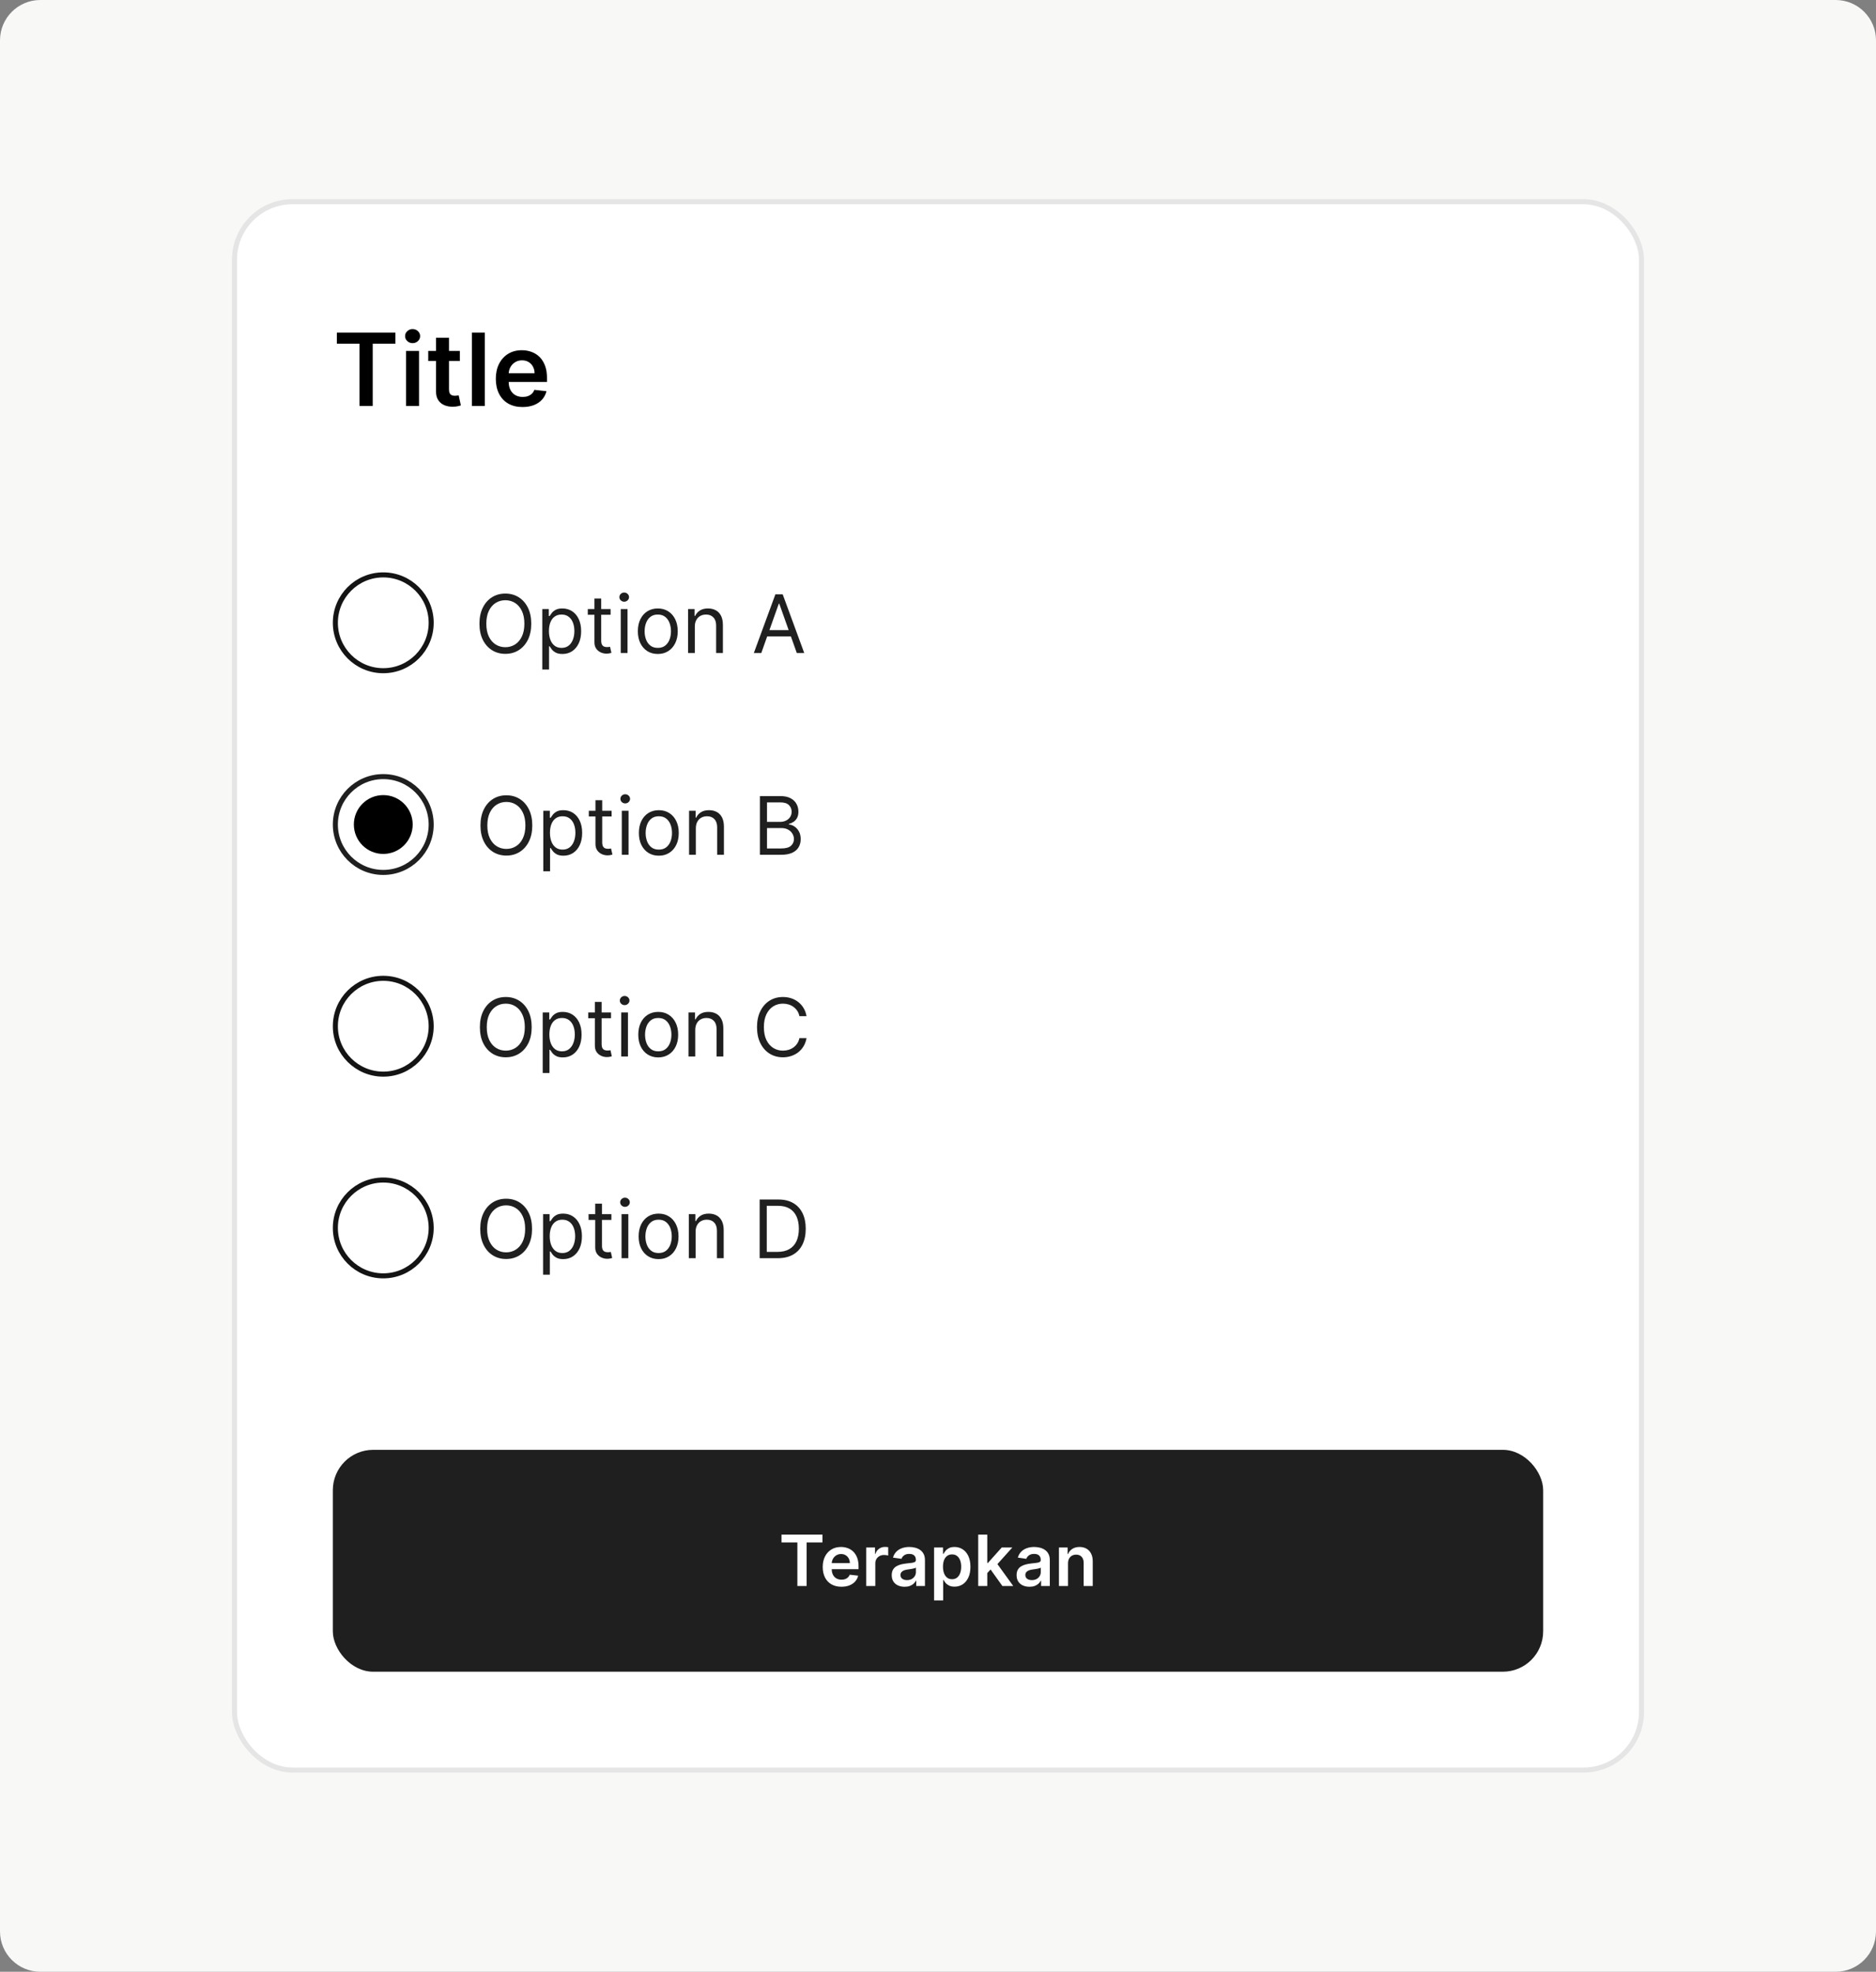 <svg width="372" height="391" viewBox="0 0 372 391" fill="none" xmlns="http://www.w3.org/2000/svg">
<rect x="0" y="0" width="372" height="391" fill="#808080" stroke="none"/>
<path d="M0 8C0 3.582 3.582 0 8 0H364C368.418 0 372 3.582 372 8V383C372 387.418 368.418 391 364 391H8C3.582 391 0 387.418 0 383V8Z" fill="#F8F8F7"/>
<rect x="46.5" y="40" width="279" height="311" rx="11.5" fill="white"/>
<rect x="46.5" y="40" width="279" height="311" rx="11.5" stroke="#E5E5E5"/>
<path d="M66.796 68.163V65.954H78.401V68.163H73.905V80.5H71.291V68.163H66.796ZM80.524 80.5V69.591H83.095V80.5H80.524ZM81.817 68.043C81.41 68.043 81.059 67.908 80.766 67.638C80.472 67.363 80.325 67.034 80.325 66.651C80.325 66.262 80.472 65.933 80.766 65.663C81.059 65.389 81.41 65.251 81.817 65.251C82.229 65.251 82.579 65.389 82.868 65.663C83.162 65.933 83.308 66.262 83.308 66.651C83.308 67.034 83.162 67.363 82.868 67.638C82.579 67.908 82.229 68.043 81.817 68.043ZM91.186 69.591V71.579H84.915V69.591H91.186ZM86.463 66.977H89.034V77.219C89.034 77.564 89.087 77.829 89.191 78.014C89.3 78.194 89.442 78.317 89.617 78.383C89.792 78.45 89.986 78.483 90.199 78.483C90.36 78.483 90.507 78.471 90.64 78.447C90.777 78.424 90.881 78.403 90.952 78.383L91.385 80.394C91.248 80.441 91.052 80.493 90.796 80.55C90.545 80.606 90.237 80.64 89.873 80.649C89.229 80.668 88.649 80.571 88.132 80.358C87.616 80.14 87.207 79.804 86.904 79.349C86.606 78.895 86.459 78.327 86.463 77.645V66.977ZM96.142 65.954V80.5H93.571V65.954H96.142ZM103.615 80.713C102.522 80.713 101.577 80.486 100.782 80.031C99.991 79.572 99.382 78.923 98.956 78.085C98.53 77.242 98.317 76.251 98.317 75.109C98.317 73.987 98.53 73.002 98.956 72.155C99.387 71.303 99.989 70.64 100.76 70.166C101.532 69.688 102.439 69.449 103.48 69.449C104.153 69.449 104.787 69.558 105.384 69.776C105.985 69.989 106.516 70.32 106.975 70.77C107.439 71.22 107.803 71.793 108.069 72.489C108.334 73.18 108.466 74.004 108.466 74.96V75.749H99.525V74.016H106.002C105.997 73.523 105.891 73.085 105.682 72.702C105.474 72.313 105.183 72.008 104.809 71.785C104.439 71.563 104.008 71.452 103.516 71.452C102.99 71.452 102.529 71.579 102.131 71.835C101.733 72.086 101.423 72.418 101.201 72.829C100.983 73.237 100.872 73.684 100.867 74.172V75.685C100.867 76.319 100.983 76.864 101.215 77.318C101.447 77.768 101.771 78.114 102.188 78.355C102.605 78.592 103.092 78.71 103.651 78.71C104.025 78.71 104.364 78.658 104.667 78.554C104.97 78.445 105.232 78.287 105.455 78.078C105.677 77.87 105.846 77.612 105.959 77.304L108.36 77.574C108.208 78.208 107.919 78.762 107.493 79.236C107.072 79.704 106.532 80.069 105.874 80.329C105.216 80.585 104.463 80.713 103.615 80.713Z" fill="black"/>
<g clip-path="url(#clip0_1512_72080)">
<path d="M66 123.5C66 117.977 70.477 113.5 76 113.5C81.523 113.5 86 117.977 86 123.5C86 129.023 81.523 133.5 76 133.5C70.477 133.5 66 129.023 66 123.5Z" fill="white"/>
</g>
<path d="M76 114C81.247 114 85.5 118.253 85.5 123.5C85.5 128.747 81.247 133 76 133C70.753 133 66.5 128.747 66.5 123.5C66.5 118.253 70.753 114 76 114Z" stroke="#141414"/>
<path d="M105.344 123.682C105.344 124.909 105.123 125.97 104.68 126.864C104.237 127.758 103.629 128.447 102.856 128.932C102.083 129.417 101.201 129.659 100.208 129.659C99.216 129.659 98.333 129.417 97.56 128.932C96.788 128.447 96.18 127.758 95.737 126.864C95.293 125.97 95.072 124.909 95.072 123.682C95.072 122.455 95.293 121.394 95.737 120.5C96.18 119.606 96.788 118.917 97.56 118.432C98.333 117.947 99.216 117.705 100.208 117.705C101.201 117.705 102.083 117.947 102.856 118.432C103.629 118.917 104.237 119.606 104.68 120.5C105.123 121.394 105.344 122.455 105.344 123.682ZM103.981 123.682C103.981 122.674 103.812 121.824 103.475 121.131C103.142 120.438 102.689 119.913 102.117 119.557C101.549 119.201 100.913 119.023 100.208 119.023C99.504 119.023 98.865 119.201 98.293 119.557C97.725 119.913 97.272 120.438 96.935 121.131C96.602 121.824 96.435 122.674 96.435 123.682C96.435 124.689 96.602 125.54 96.935 126.233C97.272 126.926 97.725 127.451 98.293 127.807C98.865 128.163 99.504 128.341 100.208 128.341C100.913 128.341 101.549 128.163 102.117 127.807C102.689 127.451 103.142 126.926 103.475 126.233C103.812 125.54 103.981 124.689 103.981 123.682ZM107.532 132.773V120.773H108.827V122.159H108.987C109.085 122.008 109.221 121.814 109.396 121.58C109.574 121.341 109.827 121.129 110.157 120.943C110.49 120.754 110.941 120.659 111.509 120.659C112.244 120.659 112.892 120.843 113.452 121.21C114.013 121.578 114.451 122.098 114.765 122.773C115.079 123.447 115.237 124.242 115.237 125.159C115.237 126.083 115.079 126.884 114.765 127.562C114.451 128.237 114.015 128.759 113.458 129.131C112.901 129.498 112.259 129.682 111.532 129.682C110.971 129.682 110.522 129.589 110.185 129.403C109.848 129.214 109.589 129 109.407 128.761C109.225 128.519 109.085 128.318 108.987 128.159H108.873V132.773H107.532ZM108.85 125.136C108.85 125.795 108.947 126.377 109.14 126.881C109.333 127.381 109.615 127.773 109.987 128.057C110.358 128.337 110.812 128.477 111.35 128.477C111.911 128.477 112.379 128.33 112.754 128.034C113.132 127.735 113.416 127.333 113.606 126.83C113.799 126.322 113.896 125.758 113.896 125.136C113.896 124.523 113.801 123.97 113.612 123.477C113.426 122.981 113.144 122.589 112.765 122.301C112.39 122.009 111.918 121.864 111.35 121.864C110.805 121.864 110.346 122.002 109.975 122.278C109.604 122.551 109.324 122.934 109.134 123.426C108.945 123.915 108.85 124.485 108.85 125.136ZM121.077 120.773V121.909H116.555V120.773H121.077ZM117.873 118.682H119.214V127C119.214 127.379 119.269 127.663 119.379 127.852C119.492 128.038 119.636 128.163 119.81 128.227C119.988 128.288 120.176 128.318 120.373 128.318C120.521 128.318 120.642 128.311 120.737 128.295C120.831 128.277 120.907 128.261 120.964 128.25L121.237 129.455C121.146 129.489 121.019 129.523 120.856 129.557C120.693 129.595 120.487 129.614 120.237 129.614C119.858 129.614 119.487 129.532 119.123 129.369C118.763 129.206 118.464 128.958 118.225 128.625C117.99 128.292 117.873 127.871 117.873 127.364V118.682ZM123.094 129.5V120.773H124.435V129.5H123.094ZM123.776 119.318C123.515 119.318 123.29 119.229 123.1 119.051C122.915 118.873 122.822 118.659 122.822 118.409C122.822 118.159 122.915 117.945 123.1 117.767C123.29 117.589 123.515 117.5 123.776 117.5C124.038 117.5 124.261 117.589 124.447 117.767C124.636 117.945 124.731 118.159 124.731 118.409C124.731 118.659 124.636 118.873 124.447 119.051C124.261 119.229 124.038 119.318 123.776 119.318ZM130.437 129.682C129.649 129.682 128.958 129.494 128.363 129.119C127.772 128.744 127.31 128.22 126.977 127.545C126.647 126.871 126.482 126.083 126.482 125.182C126.482 124.273 126.647 123.479 126.977 122.801C127.31 122.123 127.772 121.597 128.363 121.222C128.958 120.847 129.649 120.659 130.437 120.659C131.225 120.659 131.914 120.847 132.505 121.222C133.1 121.597 133.562 122.123 133.891 122.801C134.225 123.479 134.391 124.273 134.391 125.182C134.391 126.083 134.225 126.871 133.891 127.545C133.562 128.22 133.1 128.744 132.505 129.119C131.914 129.494 131.225 129.682 130.437 129.682ZM130.437 128.477C131.035 128.477 131.528 128.324 131.914 128.017C132.3 127.71 132.586 127.307 132.772 126.807C132.958 126.307 133.05 125.765 133.05 125.182C133.05 124.598 132.958 124.055 132.772 123.551C132.586 123.047 132.3 122.64 131.914 122.33C131.528 122.019 131.035 121.864 130.437 121.864C129.838 121.864 129.346 122.019 128.96 122.33C128.573 122.64 128.287 123.047 128.102 123.551C127.916 124.055 127.823 124.598 127.823 125.182C127.823 125.765 127.916 126.307 128.102 126.807C128.287 127.307 128.573 127.71 128.96 128.017C129.346 128.324 129.838 128.477 130.437 128.477ZM137.779 124.25V129.5H136.438V120.773H137.734V122.136H137.847C138.052 121.693 138.362 121.337 138.779 121.068C139.196 120.795 139.734 120.659 140.393 120.659C140.984 120.659 141.501 120.78 141.944 121.023C142.387 121.261 142.732 121.625 142.978 122.114C143.224 122.598 143.347 123.212 143.347 123.955V129.5H142.006V124.045C142.006 123.36 141.828 122.826 141.472 122.443C141.116 122.057 140.628 121.864 140.006 121.864C139.578 121.864 139.196 121.956 138.859 122.142C138.525 122.328 138.262 122.598 138.069 122.955C137.876 123.311 137.779 123.742 137.779 124.25ZM150.957 129.5H149.479L153.752 117.864H155.207L159.479 129.5H158.002L154.525 119.705H154.434L150.957 129.5ZM151.502 124.955H157.457V126.205H151.502V124.955Z" fill="#1F1F1F"/>
<g clip-path="url(#clip1_1512_72080)">
<path d="M66 163.5C66 157.977 70.477 153.5 76 153.5C81.523 153.5 86 157.977 86 163.5C86 169.023 81.523 173.5 76 173.5C70.477 173.5 66 169.023 66 163.5Z" fill="white"/>
<path d="M70.167 163.5C70.167 160.279 72.779 157.667 76 157.667C79.222 157.667 81.834 160.279 81.834 163.5C81.834 166.722 79.222 169.334 76 169.334C72.779 169.334 70.167 166.722 70.167 163.5Z" fill="black"/>
</g>
<path d="M76 154C81.247 154 85.5 158.253 85.5 163.5C85.5 168.747 81.247 173 76 173C70.753 173 66.5 168.747 66.5 163.5C66.5 158.253 70.753 154 76 154Z" stroke="#1F1F1F"/>
<path d="M105.548 163.682C105.548 164.909 105.326 165.97 104.883 166.864C104.44 167.758 103.832 168.447 103.059 168.932C102.286 169.417 101.404 169.659 100.411 169.659C99.419 169.659 98.536 169.417 97.763 168.932C96.991 168.447 96.383 167.758 95.94 166.864C95.496 165.97 95.275 164.909 95.275 163.682C95.275 162.455 95.496 161.394 95.94 160.5C96.383 159.606 96.991 158.917 97.763 158.432C98.536 157.947 99.419 157.705 100.411 157.705C101.404 157.705 102.286 157.947 103.059 158.432C103.832 158.917 104.44 159.606 104.883 160.5C105.326 161.394 105.548 162.455 105.548 163.682ZM104.184 163.682C104.184 162.674 104.015 161.824 103.678 161.131C103.345 160.438 102.892 159.913 102.32 159.557C101.752 159.201 101.116 159.023 100.411 159.023C99.707 159.023 99.068 159.201 98.496 159.557C97.928 159.913 97.476 160.438 97.138 161.131C96.805 161.824 96.638 162.674 96.638 163.682C96.638 164.689 96.805 165.54 97.138 166.233C97.476 166.926 97.928 167.451 98.496 167.807C99.068 168.163 99.707 168.341 100.411 168.341C101.116 168.341 101.752 168.163 102.32 167.807C102.892 167.451 103.345 166.926 103.678 166.233C104.015 165.54 104.184 164.689 104.184 163.682ZM107.735 172.773V160.773H109.031V162.159H109.19C109.288 162.008 109.424 161.814 109.599 161.58C109.777 161.341 110.031 161.129 110.36 160.943C110.693 160.754 111.144 160.659 111.712 160.659C112.447 160.659 113.095 160.843 113.656 161.21C114.216 161.578 114.654 162.098 114.968 162.773C115.282 163.447 115.44 164.242 115.44 165.159C115.44 166.083 115.282 166.884 114.968 167.562C114.654 168.237 114.218 168.759 113.661 169.131C113.104 169.498 112.462 169.682 111.735 169.682C111.174 169.682 110.726 169.589 110.388 169.403C110.051 169.214 109.792 169 109.61 168.761C109.428 168.519 109.288 168.318 109.19 168.159H109.076V172.773H107.735ZM109.053 165.136C109.053 165.795 109.15 166.377 109.343 166.881C109.536 167.381 109.818 167.773 110.19 168.057C110.561 168.337 111.015 168.477 111.553 168.477C112.114 168.477 112.582 168.33 112.957 168.034C113.335 167.735 113.62 167.333 113.809 166.83C114.002 166.322 114.099 165.758 114.099 165.136C114.099 164.523 114.004 163.97 113.815 163.477C113.629 162.981 113.347 162.589 112.968 162.301C112.593 162.009 112.121 161.864 111.553 161.864C111.008 161.864 110.549 162.002 110.178 162.278C109.807 162.551 109.527 162.934 109.337 163.426C109.148 163.915 109.053 164.485 109.053 165.136ZM121.281 160.773V161.909H116.758V160.773H121.281ZM118.076 158.682H119.417V167C119.417 167.379 119.472 167.663 119.582 167.852C119.695 168.038 119.839 168.163 120.013 168.227C120.192 168.288 120.379 168.318 120.576 168.318C120.724 168.318 120.845 168.311 120.94 168.295C121.034 168.277 121.11 168.261 121.167 168.25L121.44 169.455C121.349 169.489 121.222 169.523 121.059 169.557C120.896 169.595 120.69 169.614 120.44 169.614C120.061 169.614 119.69 169.532 119.326 169.369C118.966 169.206 118.667 168.958 118.428 168.625C118.193 168.292 118.076 167.871 118.076 167.364V158.682ZM123.298 169.5V160.773H124.638V169.5H123.298ZM123.979 159.318C123.718 159.318 123.493 159.229 123.303 159.051C123.118 158.873 123.025 158.659 123.025 158.409C123.025 158.159 123.118 157.945 123.303 157.767C123.493 157.589 123.718 157.5 123.979 157.5C124.241 157.5 124.464 157.589 124.65 157.767C124.839 157.945 124.934 158.159 124.934 158.409C124.934 158.659 124.839 158.873 124.65 159.051C124.464 159.229 124.241 159.318 123.979 159.318ZM130.64 169.682C129.852 169.682 129.161 169.494 128.566 169.119C127.975 168.744 127.513 168.22 127.18 167.545C126.85 166.871 126.685 166.083 126.685 165.182C126.685 164.273 126.85 163.479 127.18 162.801C127.513 162.123 127.975 161.597 128.566 161.222C129.161 160.847 129.852 160.659 130.64 160.659C131.428 160.659 132.117 160.847 132.708 161.222C133.303 161.597 133.765 162.123 134.094 162.801C134.428 163.479 134.594 164.273 134.594 165.182C134.594 166.083 134.428 166.871 134.094 167.545C133.765 168.22 133.303 168.744 132.708 169.119C132.117 169.494 131.428 169.682 130.64 169.682ZM130.64 168.477C131.238 168.477 131.731 168.324 132.117 168.017C132.504 167.71 132.79 167.307 132.975 166.807C133.161 166.307 133.254 165.765 133.254 165.182C133.254 164.598 133.161 164.055 132.975 163.551C132.79 163.047 132.504 162.64 132.117 162.33C131.731 162.019 131.238 161.864 130.64 161.864C130.041 161.864 129.549 162.019 129.163 162.33C128.776 162.64 128.49 163.047 128.305 163.551C128.119 164.055 128.026 164.598 128.026 165.182C128.026 165.765 128.119 166.307 128.305 166.807C128.49 167.307 128.776 167.71 129.163 168.017C129.549 168.324 130.041 168.477 130.64 168.477ZM137.982 164.25V169.5H136.641V160.773H137.937V162.136H138.05C138.255 161.693 138.566 161.337 138.982 161.068C139.399 160.795 139.937 160.659 140.596 160.659C141.187 160.659 141.704 160.78 142.147 161.023C142.59 161.261 142.935 161.625 143.181 162.114C143.427 162.598 143.55 163.212 143.55 163.955V169.5H142.21V164.045C142.21 163.36 142.031 162.826 141.675 162.443C141.319 162.057 140.831 161.864 140.21 161.864C139.781 161.864 139.399 161.956 139.062 162.142C138.728 162.328 138.465 162.598 138.272 162.955C138.079 163.311 137.982 163.742 137.982 164.25ZM150.683 169.5V157.864H154.751C155.561 157.864 156.23 158.004 156.756 158.284C157.283 158.561 157.675 158.934 157.933 159.403C158.19 159.869 158.319 160.386 158.319 160.955C158.319 161.455 158.23 161.867 158.052 162.193C157.878 162.519 157.647 162.777 157.359 162.966C157.075 163.155 156.766 163.295 156.433 163.386V163.5C156.789 163.523 157.147 163.648 157.506 163.875C157.866 164.102 158.167 164.428 158.41 164.852C158.652 165.277 158.773 165.795 158.773 166.409C158.773 166.992 158.641 167.517 158.376 167.983C158.111 168.449 157.692 168.818 157.12 169.091C156.548 169.364 155.804 169.5 154.887 169.5H150.683ZM152.092 168.25H154.887C155.808 168.25 156.461 168.072 156.847 167.716C157.237 167.356 157.433 166.92 157.433 166.409C157.433 166.015 157.332 165.652 157.131 165.318C156.931 164.981 156.645 164.712 156.273 164.511C155.902 164.307 155.463 164.205 154.955 164.205H152.092V168.25ZM152.092 162.977H154.705C155.129 162.977 155.512 162.894 155.853 162.727C156.198 162.561 156.47 162.326 156.671 162.023C156.876 161.72 156.978 161.364 156.978 160.955C156.978 160.443 156.8 160.009 156.444 159.653C156.088 159.294 155.523 159.114 154.751 159.114H152.092V162.977Z" fill="#1F1F1F"/>
<g clip-path="url(#clip2_1512_72080)">
<path d="M66 203.5C66 197.977 70.477 193.5 76 193.5C81.523 193.5 86 197.977 86 203.5C86 209.023 81.523 213.5 76 213.5C70.477 213.5 66 209.023 66 203.5Z" fill="white"/>
</g>
<path d="M76 194C81.247 194 85.5 198.253 85.5 203.5C85.5 208.747 81.247 213 76 213C70.753 213 66.5 208.747 66.5 203.5C66.5 198.253 70.753 194 76 194Z" stroke="#141414"/>
<path d="M105.43 203.682C105.43 204.909 105.209 205.97 104.766 206.864C104.322 207.758 103.714 208.447 102.942 208.932C102.169 209.417 101.286 209.659 100.294 209.659C99.302 209.659 98.419 209.417 97.646 208.932C96.874 208.447 96.266 207.758 95.822 206.864C95.379 205.97 95.158 204.909 95.158 203.682C95.158 202.455 95.379 201.394 95.822 200.5C96.266 199.606 96.874 198.917 97.646 198.432C98.419 197.947 99.302 197.705 100.294 197.705C101.286 197.705 102.169 197.947 102.942 198.432C103.714 198.917 104.322 199.606 104.766 200.5C105.209 201.394 105.43 202.455 105.43 203.682ZM104.067 203.682C104.067 202.674 103.898 201.824 103.561 201.131C103.228 200.438 102.775 199.913 102.203 199.557C101.635 199.201 100.999 199.023 100.294 199.023C99.59 199.023 98.951 199.201 98.379 199.557C97.811 199.913 97.358 200.438 97.021 201.131C96.688 201.824 96.521 202.674 96.521 203.682C96.521 204.689 96.688 205.54 97.021 206.233C97.358 206.926 97.811 207.451 98.379 207.807C98.951 208.163 99.59 208.341 100.294 208.341C100.999 208.341 101.635 208.163 102.203 207.807C102.775 207.451 103.228 206.926 103.561 206.233C103.898 205.54 104.067 204.689 104.067 203.682ZM107.618 212.773V200.773H108.913V202.159H109.072C109.171 202.008 109.307 201.814 109.482 201.58C109.66 201.341 109.913 201.129 110.243 200.943C110.576 200.754 111.027 200.659 111.595 200.659C112.33 200.659 112.978 200.843 113.538 201.21C114.099 201.578 114.536 202.098 114.851 202.773C115.165 203.447 115.322 204.242 115.322 205.159C115.322 206.083 115.165 206.884 114.851 207.562C114.536 208.237 114.101 208.759 113.544 209.131C112.987 209.498 112.345 209.682 111.618 209.682C111.057 209.682 110.608 209.589 110.271 209.403C109.934 209.214 109.675 209 109.493 208.761C109.311 208.519 109.171 208.318 109.072 208.159H108.959V212.773H107.618ZM108.936 205.136C108.936 205.795 109.033 206.377 109.226 206.881C109.419 207.381 109.701 207.773 110.072 208.057C110.444 208.337 110.898 208.477 111.436 208.477C111.997 208.477 112.464 208.33 112.839 208.034C113.218 207.735 113.502 207.333 113.692 206.83C113.885 206.322 113.982 205.758 113.982 205.136C113.982 204.523 113.887 203.97 113.697 203.477C113.512 202.981 113.23 202.589 112.851 202.301C112.476 202.009 112.004 201.864 111.436 201.864C110.891 201.864 110.432 202.002 110.061 202.278C109.69 202.551 109.41 202.934 109.22 203.426C109.031 203.915 108.936 204.485 108.936 205.136ZM121.163 200.773V201.909H116.641V200.773H121.163ZM117.959 198.682H119.3V207C119.3 207.379 119.355 207.663 119.464 207.852C119.578 208.038 119.722 208.163 119.896 208.227C120.074 208.288 120.262 208.318 120.459 208.318C120.607 208.318 120.728 208.311 120.822 208.295C120.917 208.277 120.993 208.261 121.05 208.25L121.322 209.455C121.232 209.489 121.105 209.523 120.942 209.557C120.779 209.595 120.572 209.614 120.322 209.614C119.944 209.614 119.572 209.532 119.209 209.369C118.849 209.206 118.55 208.958 118.311 208.625C118.076 208.292 117.959 207.871 117.959 207.364V198.682ZM123.18 209.5V200.773H124.521V209.5H123.18ZM123.862 199.318C123.601 199.318 123.375 199.229 123.186 199.051C123 198.873 122.908 198.659 122.908 198.409C122.908 198.159 123 197.945 123.186 197.767C123.375 197.589 123.601 197.5 123.862 197.5C124.124 197.5 124.347 197.589 124.533 197.767C124.722 197.945 124.817 198.159 124.817 198.409C124.817 198.659 124.722 198.873 124.533 199.051C124.347 199.229 124.124 199.318 123.862 199.318ZM130.523 209.682C129.735 209.682 129.044 209.494 128.449 209.119C127.858 208.744 127.396 208.22 127.062 207.545C126.733 206.871 126.568 206.083 126.568 205.182C126.568 204.273 126.733 203.479 127.062 202.801C127.396 202.123 127.858 201.597 128.449 201.222C129.044 200.847 129.735 200.659 130.523 200.659C131.311 200.659 132 200.847 132.591 201.222C133.186 201.597 133.648 202.123 133.977 202.801C134.311 203.479 134.477 204.273 134.477 205.182C134.477 206.083 134.311 206.871 133.977 207.545C133.648 208.22 133.186 208.744 132.591 209.119C132 209.494 131.311 209.682 130.523 209.682ZM130.523 208.477C131.121 208.477 131.614 208.324 132 208.017C132.386 207.71 132.672 207.307 132.858 206.807C133.044 206.307 133.136 205.765 133.136 205.182C133.136 204.598 133.044 204.055 132.858 203.551C132.672 203.047 132.386 202.64 132 202.33C131.614 202.019 131.121 201.864 130.523 201.864C129.924 201.864 129.432 202.019 129.045 202.33C128.659 202.64 128.373 203.047 128.188 203.551C128.002 204.055 127.909 204.598 127.909 205.182C127.909 205.765 128.002 206.307 128.188 206.807C128.373 207.307 128.659 207.71 129.045 208.017C129.432 208.324 129.924 208.477 130.523 208.477ZM137.865 204.25V209.5H136.524V200.773H137.82V202.136H137.933C138.138 201.693 138.448 201.337 138.865 201.068C139.282 200.795 139.82 200.659 140.479 200.659C141.07 200.659 141.587 200.78 142.03 201.023C142.473 201.261 142.818 201.625 143.064 202.114C143.31 202.598 143.433 203.212 143.433 203.955V209.5H142.092V204.045C142.092 203.36 141.914 202.826 141.558 202.443C141.202 202.057 140.714 201.864 140.092 201.864C139.664 201.864 139.282 201.956 138.945 202.142C138.611 202.328 138.348 202.598 138.155 202.955C137.962 203.311 137.865 203.742 137.865 204.25ZM159.929 201.5H158.52C158.437 201.095 158.291 200.739 158.082 200.432C157.878 200.125 157.628 199.867 157.332 199.659C157.041 199.447 156.717 199.288 156.361 199.182C156.005 199.076 155.634 199.023 155.247 199.023C154.543 199.023 153.904 199.201 153.332 199.557C152.764 199.913 152.312 200.438 151.974 201.131C151.641 201.824 151.474 202.674 151.474 203.682C151.474 204.689 151.641 205.54 151.974 206.233C152.312 206.926 152.764 207.451 153.332 207.807C153.904 208.163 154.543 208.341 155.247 208.341C155.634 208.341 156.005 208.288 156.361 208.182C156.717 208.076 157.041 207.919 157.332 207.71C157.628 207.498 157.878 207.239 158.082 206.932C158.291 206.621 158.437 206.265 158.52 205.864H159.929C159.823 206.458 159.63 206.991 159.349 207.46C159.069 207.93 158.721 208.33 158.304 208.659C157.887 208.985 157.42 209.233 156.901 209.403C156.385 209.574 155.834 209.659 155.247 209.659C154.255 209.659 153.372 209.417 152.599 208.932C151.827 208.447 151.219 207.758 150.776 206.864C150.332 205.97 150.111 204.909 150.111 203.682C150.111 202.455 150.332 201.394 150.776 200.5C151.219 199.606 151.827 198.917 152.599 198.432C153.372 197.947 154.255 197.705 155.247 197.705C155.834 197.705 156.385 197.79 156.901 197.96C157.42 198.131 157.887 198.381 158.304 198.71C158.721 199.036 159.069 199.434 159.349 199.903C159.63 200.369 159.823 200.902 159.929 201.5Z" fill="#1F1F1F"/>
<g clip-path="url(#clip3_1512_72080)">
<path d="M66 243.5C66 237.977 70.477 233.5 76 233.5C81.523 233.5 86 237.977 86 243.5C86 249.023 81.523 253.5 76 253.5C70.477 253.5 66 249.023 66 243.5Z" fill="white"/>
</g>
<path d="M76 234C81.247 234 85.5 238.253 85.5 243.5C85.5 248.747 81.247 253 76 253C70.753 253 66.5 248.747 66.5 243.5C66.5 238.253 70.753 234 76 234Z" stroke="#141414"/>
<path d="M105.501 243.682C105.501 244.909 105.279 245.97 104.836 246.864C104.393 247.758 103.785 248.447 103.012 248.932C102.239 249.417 101.357 249.659 100.364 249.659C99.372 249.659 98.489 249.417 97.717 248.932C96.944 248.447 96.336 247.758 95.893 246.864C95.45 245.97 95.228 244.909 95.228 243.682C95.228 242.455 95.45 241.394 95.893 240.5C96.336 239.606 96.944 238.917 97.717 238.432C98.489 237.947 99.372 237.705 100.364 237.705C101.357 237.705 102.239 237.947 103.012 238.432C103.785 238.917 104.393 239.606 104.836 240.5C105.279 241.394 105.501 242.455 105.501 243.682ZM104.137 243.682C104.137 242.674 103.969 241.824 103.631 241.131C103.298 240.438 102.845 239.913 102.273 239.557C101.705 239.201 101.069 239.023 100.364 239.023C99.66 239.023 99.022 239.201 98.45 239.557C97.881 239.913 97.429 240.438 97.092 241.131C96.758 241.824 96.592 242.674 96.592 243.682C96.592 244.689 96.758 245.54 97.092 246.233C97.429 246.926 97.881 247.451 98.45 247.807C99.022 248.163 99.66 248.341 100.364 248.341C101.069 248.341 101.705 248.163 102.273 247.807C102.845 247.451 103.298 246.926 103.631 246.233C103.969 245.54 104.137 244.689 104.137 243.682ZM107.688 252.773V240.773H108.984V242.159H109.143C109.241 242.008 109.378 241.814 109.552 241.58C109.73 241.341 109.984 241.129 110.313 240.943C110.647 240.754 111.097 240.659 111.665 240.659C112.4 240.659 113.048 240.843 113.609 241.21C114.169 241.578 114.607 242.098 114.921 242.773C115.236 243.447 115.393 244.242 115.393 245.159C115.393 246.083 115.236 246.884 114.921 247.562C114.607 248.237 114.171 248.759 113.614 249.131C113.058 249.498 112.415 249.682 111.688 249.682C111.128 249.682 110.679 249.589 110.342 249.403C110.004 249.214 109.745 249 109.563 248.761C109.381 248.519 109.241 248.318 109.143 248.159H109.029V252.773H107.688ZM109.006 245.136C109.006 245.795 109.103 246.377 109.296 246.881C109.489 247.381 109.772 247.773 110.143 248.057C110.514 248.337 110.969 248.477 111.506 248.477C112.067 248.477 112.535 248.33 112.91 248.034C113.289 247.735 113.573 247.333 113.762 246.83C113.955 246.322 114.052 245.758 114.052 245.136C114.052 244.523 113.957 243.97 113.768 243.477C113.582 242.981 113.3 242.589 112.921 242.301C112.546 242.009 112.075 241.864 111.506 241.864C110.961 241.864 110.503 242.002 110.131 242.278C109.76 242.551 109.48 242.934 109.29 243.426C109.101 243.915 109.006 244.485 109.006 245.136ZM121.234 240.773V241.909H116.711V240.773H121.234ZM118.029 238.682H119.37V247C119.37 247.379 119.425 247.663 119.535 247.852C119.648 248.038 119.792 248.163 119.967 248.227C120.145 248.288 120.332 248.318 120.529 248.318C120.677 248.318 120.798 248.311 120.893 248.295C120.987 248.277 121.063 248.261 121.12 248.25L121.393 249.455C121.302 249.489 121.175 249.523 121.012 249.557C120.849 249.595 120.643 249.614 120.393 249.614C120.014 249.614 119.643 249.532 119.279 249.369C118.919 249.206 118.62 248.958 118.381 248.625C118.147 248.292 118.029 247.871 118.029 247.364V238.682ZM123.251 249.5V240.773H124.592V249.5H123.251ZM123.933 239.318C123.671 239.318 123.446 239.229 123.256 239.051C123.071 238.873 122.978 238.659 122.978 238.409C122.978 238.159 123.071 237.945 123.256 237.767C123.446 237.589 123.671 237.5 123.933 237.5C124.194 237.5 124.417 237.589 124.603 237.767C124.792 237.945 124.887 238.159 124.887 238.409C124.887 238.659 124.792 238.873 124.603 239.051C124.417 239.229 124.194 239.318 123.933 239.318ZM130.593 249.682C129.805 249.682 129.114 249.494 128.519 249.119C127.928 248.744 127.466 248.22 127.133 247.545C126.803 246.871 126.638 246.083 126.638 245.182C126.638 244.273 126.803 243.479 127.133 242.801C127.466 242.123 127.928 241.597 128.519 241.222C129.114 240.847 129.805 240.659 130.593 240.659C131.381 240.659 132.07 240.847 132.661 241.222C133.256 241.597 133.718 242.123 134.048 242.801C134.381 243.479 134.548 244.273 134.548 245.182C134.548 246.083 134.381 246.871 134.048 247.545C133.718 248.22 133.256 248.744 132.661 249.119C132.07 249.494 131.381 249.682 130.593 249.682ZM130.593 248.477C131.192 248.477 131.684 248.324 132.07 248.017C132.457 247.71 132.743 247.307 132.928 246.807C133.114 246.307 133.207 245.765 133.207 245.182C133.207 244.598 133.114 244.055 132.928 243.551C132.743 243.047 132.457 242.64 132.07 242.33C131.684 242.019 131.192 241.864 130.593 241.864C129.995 241.864 129.502 242.019 129.116 242.33C128.729 242.64 128.443 243.047 128.258 243.551C128.072 244.055 127.979 244.598 127.979 245.182C127.979 245.765 128.072 246.307 128.258 246.807C128.443 247.307 128.729 247.71 129.116 248.017C129.502 248.324 129.995 248.477 130.593 248.477ZM137.935 244.25V249.5H136.594V240.773H137.89V242.136H138.004C138.208 241.693 138.519 241.337 138.935 241.068C139.352 240.795 139.89 240.659 140.549 240.659C141.14 240.659 141.657 240.78 142.1 241.023C142.543 241.261 142.888 241.625 143.134 242.114C143.38 242.598 143.504 243.212 143.504 243.955V249.5H142.163V244.045C142.163 243.36 141.985 242.826 141.629 242.443C141.272 242.057 140.784 241.864 140.163 241.864C139.735 241.864 139.352 241.956 139.015 242.142C138.682 242.328 138.418 242.598 138.225 242.955C138.032 243.311 137.935 243.742 137.935 244.25ZM154.227 249.5H150.636V237.864H154.386C155.514 237.864 156.48 238.097 157.283 238.562C158.086 239.025 158.702 239.689 159.13 240.557C159.558 241.42 159.772 242.455 159.772 243.659C159.772 244.871 159.556 245.915 159.124 246.79C158.692 247.661 158.064 248.331 157.238 248.801C156.412 249.267 155.408 249.5 154.227 249.5ZM152.045 248.25H154.136C155.098 248.25 155.895 248.064 156.528 247.693C157.16 247.322 157.632 246.794 157.942 246.108C158.253 245.422 158.408 244.606 158.408 243.659C158.408 242.72 158.255 241.911 157.948 241.233C157.641 240.551 157.183 240.028 156.573 239.665C155.963 239.297 155.204 239.114 154.295 239.114H152.045V248.25Z" fill="#1F1F1F"/>
<rect x="66" y="287.5" width="240" height="44" rx="8" fill="#1F1F1F"/>
<path d="M154.968 305.864V304.318H163.092V305.864H159.945V314.5H158.115V305.864H154.968ZM166.851 314.649C166.086 314.649 165.424 314.49 164.868 314.172C164.314 313.85 163.888 313.396 163.59 312.81C163.292 312.22 163.142 311.525 163.142 310.727C163.142 309.941 163.292 309.252 163.59 308.658C163.892 308.062 164.312 307.598 164.853 307.266C165.393 306.932 166.028 306.764 166.757 306.764C167.227 306.764 167.672 306.84 168.089 306.993C168.51 307.142 168.881 307.374 169.203 307.689C169.528 308.004 169.783 308.405 169.968 308.892C170.154 309.376 170.247 309.953 170.247 310.622V311.174H163.988V309.961H168.522C168.518 309.616 168.444 309.31 168.298 309.041C168.152 308.769 167.948 308.556 167.687 308.4C167.428 308.244 167.126 308.166 166.782 308.166C166.414 308.166 166.091 308.256 165.812 308.435C165.534 308.61 165.317 308.842 165.161 309.131C165.008 309.416 164.931 309.729 164.927 310.07V311.129C164.927 311.573 165.008 311.955 165.171 312.273C165.333 312.588 165.56 312.83 165.852 312.999C166.144 313.164 166.485 313.247 166.876 313.247C167.138 313.247 167.375 313.211 167.587 313.138C167.799 313.062 167.983 312.951 168.139 312.805C168.295 312.659 168.412 312.478 168.492 312.263L170.172 312.452C170.066 312.896 169.864 313.284 169.566 313.615C169.271 313.943 168.893 314.198 168.432 314.381C167.972 314.56 167.445 314.649 166.851 314.649ZM171.769 314.5V306.864H173.514V308.136H173.594C173.733 307.696 173.972 307.356 174.31 307.117C174.651 306.875 175.041 306.754 175.478 306.754C175.578 306.754 175.689 306.759 175.811 306.769C175.937 306.776 176.042 306.787 176.125 306.804V308.46C176.048 308.433 175.927 308.41 175.762 308.39C175.599 308.367 175.442 308.355 175.289 308.355C174.961 308.355 174.666 308.426 174.404 308.569C174.146 308.708 173.942 308.902 173.793 309.151C173.644 309.399 173.569 309.686 173.569 310.011V314.5H171.769ZM179.381 314.654C178.897 314.654 178.461 314.568 178.073 314.396C177.689 314.22 177.384 313.961 177.159 313.62C176.937 313.279 176.826 312.858 176.826 312.357C176.826 311.926 176.905 311.57 177.064 311.288C177.223 311.007 177.44 310.781 177.715 310.612C177.991 310.443 178.3 310.316 178.645 310.229C178.993 310.14 179.353 310.075 179.724 310.036C180.171 309.989 180.534 309.948 180.813 309.911C181.091 309.871 181.293 309.812 181.419 309.732C181.549 309.649 181.613 309.522 181.613 309.349V309.32C181.613 308.945 181.502 308.655 181.28 308.45C181.058 308.244 180.738 308.141 180.321 308.141C179.88 308.141 179.53 308.237 179.272 308.43C179.016 308.622 178.844 308.849 178.755 309.111L177.074 308.872C177.207 308.408 177.425 308.02 177.73 307.709C178.035 307.394 178.408 307.159 178.849 307.003C179.29 306.844 179.777 306.764 180.311 306.764C180.679 306.764 181.045 306.807 181.409 306.893C181.774 306.98 182.107 307.122 182.409 307.321C182.71 307.517 182.952 307.783 183.134 308.121C183.32 308.46 183.413 308.882 183.413 309.389V314.5H181.683V313.451H181.623C181.514 313.663 181.36 313.862 181.161 314.048C180.965 314.23 180.718 314.377 180.42 314.49C180.125 314.599 179.779 314.654 179.381 314.654ZM179.848 313.332C180.21 313.332 180.523 313.26 180.788 313.118C181.053 312.972 181.257 312.78 181.399 312.541C181.545 312.303 181.618 312.042 181.618 311.761V310.861C181.562 310.907 181.466 310.95 181.33 310.99C181.197 311.03 181.048 311.065 180.882 311.094C180.717 311.124 180.553 311.151 180.39 311.174C180.228 311.197 180.087 311.217 179.968 311.234C179.699 311.27 179.459 311.33 179.247 311.413C179.035 311.496 178.867 311.612 178.745 311.761C178.622 311.906 178.561 312.095 178.561 312.327C178.561 312.659 178.682 312.909 178.924 313.078C179.166 313.247 179.474 313.332 179.848 313.332ZM185.223 317.364V306.864H186.992V308.126H187.097C187.19 307.941 187.321 307.744 187.49 307.535C187.659 307.323 187.887 307.142 188.176 306.993C188.464 306.84 188.832 306.764 189.279 306.764C189.869 306.764 190.401 306.915 190.875 307.217C191.353 307.515 191.73 307.957 192.009 308.544C192.291 309.127 192.431 309.843 192.431 310.692C192.431 311.53 192.294 312.243 192.019 312.83C191.744 313.416 191.369 313.864 190.895 314.172C190.421 314.48 189.884 314.634 189.284 314.634C188.847 314.634 188.484 314.561 188.196 314.415C187.907 314.27 187.675 314.094 187.5 313.888C187.327 313.68 187.193 313.482 187.097 313.297H187.022V317.364H185.223ZM186.987 310.682C186.987 311.176 187.057 311.608 187.196 311.979C187.339 312.351 187.543 312.641 187.808 312.849C188.076 313.055 188.401 313.158 188.782 313.158C189.18 313.158 189.513 313.052 189.782 312.839C190.05 312.624 190.252 312.331 190.388 311.96C190.527 311.585 190.597 311.159 190.597 310.682C190.597 310.208 190.529 309.787 190.393 309.419C190.257 309.051 190.055 308.763 189.786 308.554C189.518 308.345 189.183 308.241 188.782 308.241C188.398 308.241 188.071 308.342 187.803 308.544C187.534 308.746 187.331 309.03 187.191 309.394C187.055 309.759 186.987 310.188 186.987 310.682ZM195.613 312.104L195.608 309.931H195.897L198.641 306.864H200.744L197.368 310.622H196.995L195.613 312.104ZM193.973 314.5V304.318H195.772V314.5H193.973ZM198.765 314.5L196.279 311.025L197.492 309.757L200.918 314.5H198.765ZM204.141 314.654C203.657 314.654 203.221 314.568 202.833 314.396C202.449 314.22 202.144 313.961 201.918 313.62C201.696 313.279 201.585 312.858 201.585 312.357C201.585 311.926 201.665 311.57 201.824 311.288C201.983 311.007 202.2 310.781 202.475 310.612C202.75 310.443 203.06 310.316 203.405 310.229C203.753 310.14 204.113 310.075 204.484 310.036C204.931 309.989 205.294 309.948 205.573 309.911C205.851 309.871 206.053 309.812 206.179 309.732C206.308 309.649 206.373 309.522 206.373 309.349V309.32C206.373 308.945 206.262 308.655 206.04 308.45C205.818 308.244 205.498 308.141 205.08 308.141C204.64 308.141 204.29 308.237 204.031 308.43C203.776 308.622 203.604 308.849 203.514 309.111L201.834 308.872C201.966 308.408 202.185 308.02 202.49 307.709C202.795 307.394 203.168 307.159 203.609 307.003C204.05 306.844 204.537 306.764 205.07 306.764C205.438 306.764 205.805 306.807 206.169 306.893C206.534 306.98 206.867 307.122 207.168 307.321C207.47 307.517 207.712 307.783 207.894 308.121C208.08 308.46 208.173 308.882 208.173 309.389V314.5H206.443V313.451H206.383C206.274 313.663 206.119 313.862 205.921 314.048C205.725 314.23 205.478 314.377 205.18 314.49C204.885 314.599 204.538 314.654 204.141 314.654ZM204.608 313.332C204.969 313.332 205.283 313.26 205.548 313.118C205.813 312.972 206.017 312.78 206.159 312.541C206.305 312.303 206.378 312.042 206.378 311.761V310.861C206.322 310.907 206.225 310.95 206.09 310.99C205.957 311.03 205.808 311.065 205.642 311.094C205.476 311.124 205.312 311.151 205.15 311.174C204.988 311.197 204.847 311.217 204.727 311.234C204.459 311.27 204.219 311.33 204.006 311.413C203.794 311.496 203.627 311.612 203.504 311.761C203.382 311.906 203.32 312.095 203.32 312.327C203.32 312.659 203.441 312.909 203.683 313.078C203.925 313.247 204.234 313.332 204.608 313.332ZM211.782 310.026V314.5H209.982V306.864H211.703V308.161H211.792C211.968 307.734 212.248 307.394 212.632 307.142C213.02 306.89 213.499 306.764 214.069 306.764C214.596 306.764 215.055 306.877 215.446 307.102C215.841 307.328 216.145 307.654 216.361 308.082C216.58 308.509 216.687 309.028 216.684 309.638V314.5H214.884V309.916C214.884 309.406 214.752 309.006 214.487 308.718C214.225 308.43 213.862 308.286 213.398 308.286C213.083 308.286 212.803 308.355 212.558 308.494C212.316 308.63 212.125 308.827 211.986 309.086C211.85 309.344 211.782 309.658 211.782 310.026Z" fill="white"/>
<defs>
<clipPath id="clip0_1512_72080">
<path d="M66 123.5C66 117.977 70.477 113.5 76 113.5C81.523 113.5 86 117.977 86 123.5C86 129.023 81.523 133.5 76 133.5C70.477 133.5 66 129.023 66 123.5Z" fill="white"/>
</clipPath>
<clipPath id="clip1_1512_72080">
<path d="M66 163.5C66 157.977 70.477 153.5 76 153.5C81.523 153.5 86 157.977 86 163.5C86 169.023 81.523 173.5 76 173.5C70.477 173.5 66 169.023 66 163.5Z" fill="white"/>
</clipPath>
<clipPath id="clip2_1512_72080">
<path d="M66 203.5C66 197.977 70.477 193.5 76 193.5C81.523 193.5 86 197.977 86 203.5C86 209.023 81.523 213.5 76 213.5C70.477 213.5 66 209.023 66 203.5Z" fill="white"/>
</clipPath>
<clipPath id="clip3_1512_72080">
<path d="M66 243.5C66 237.977 70.477 233.5 76 233.5C81.523 233.5 86 237.977 86 243.5C86 249.023 81.523 253.5 76 253.5C70.477 253.5 66 249.023 66 243.5Z" fill="white"/>
</clipPath>
</defs>
</svg>

